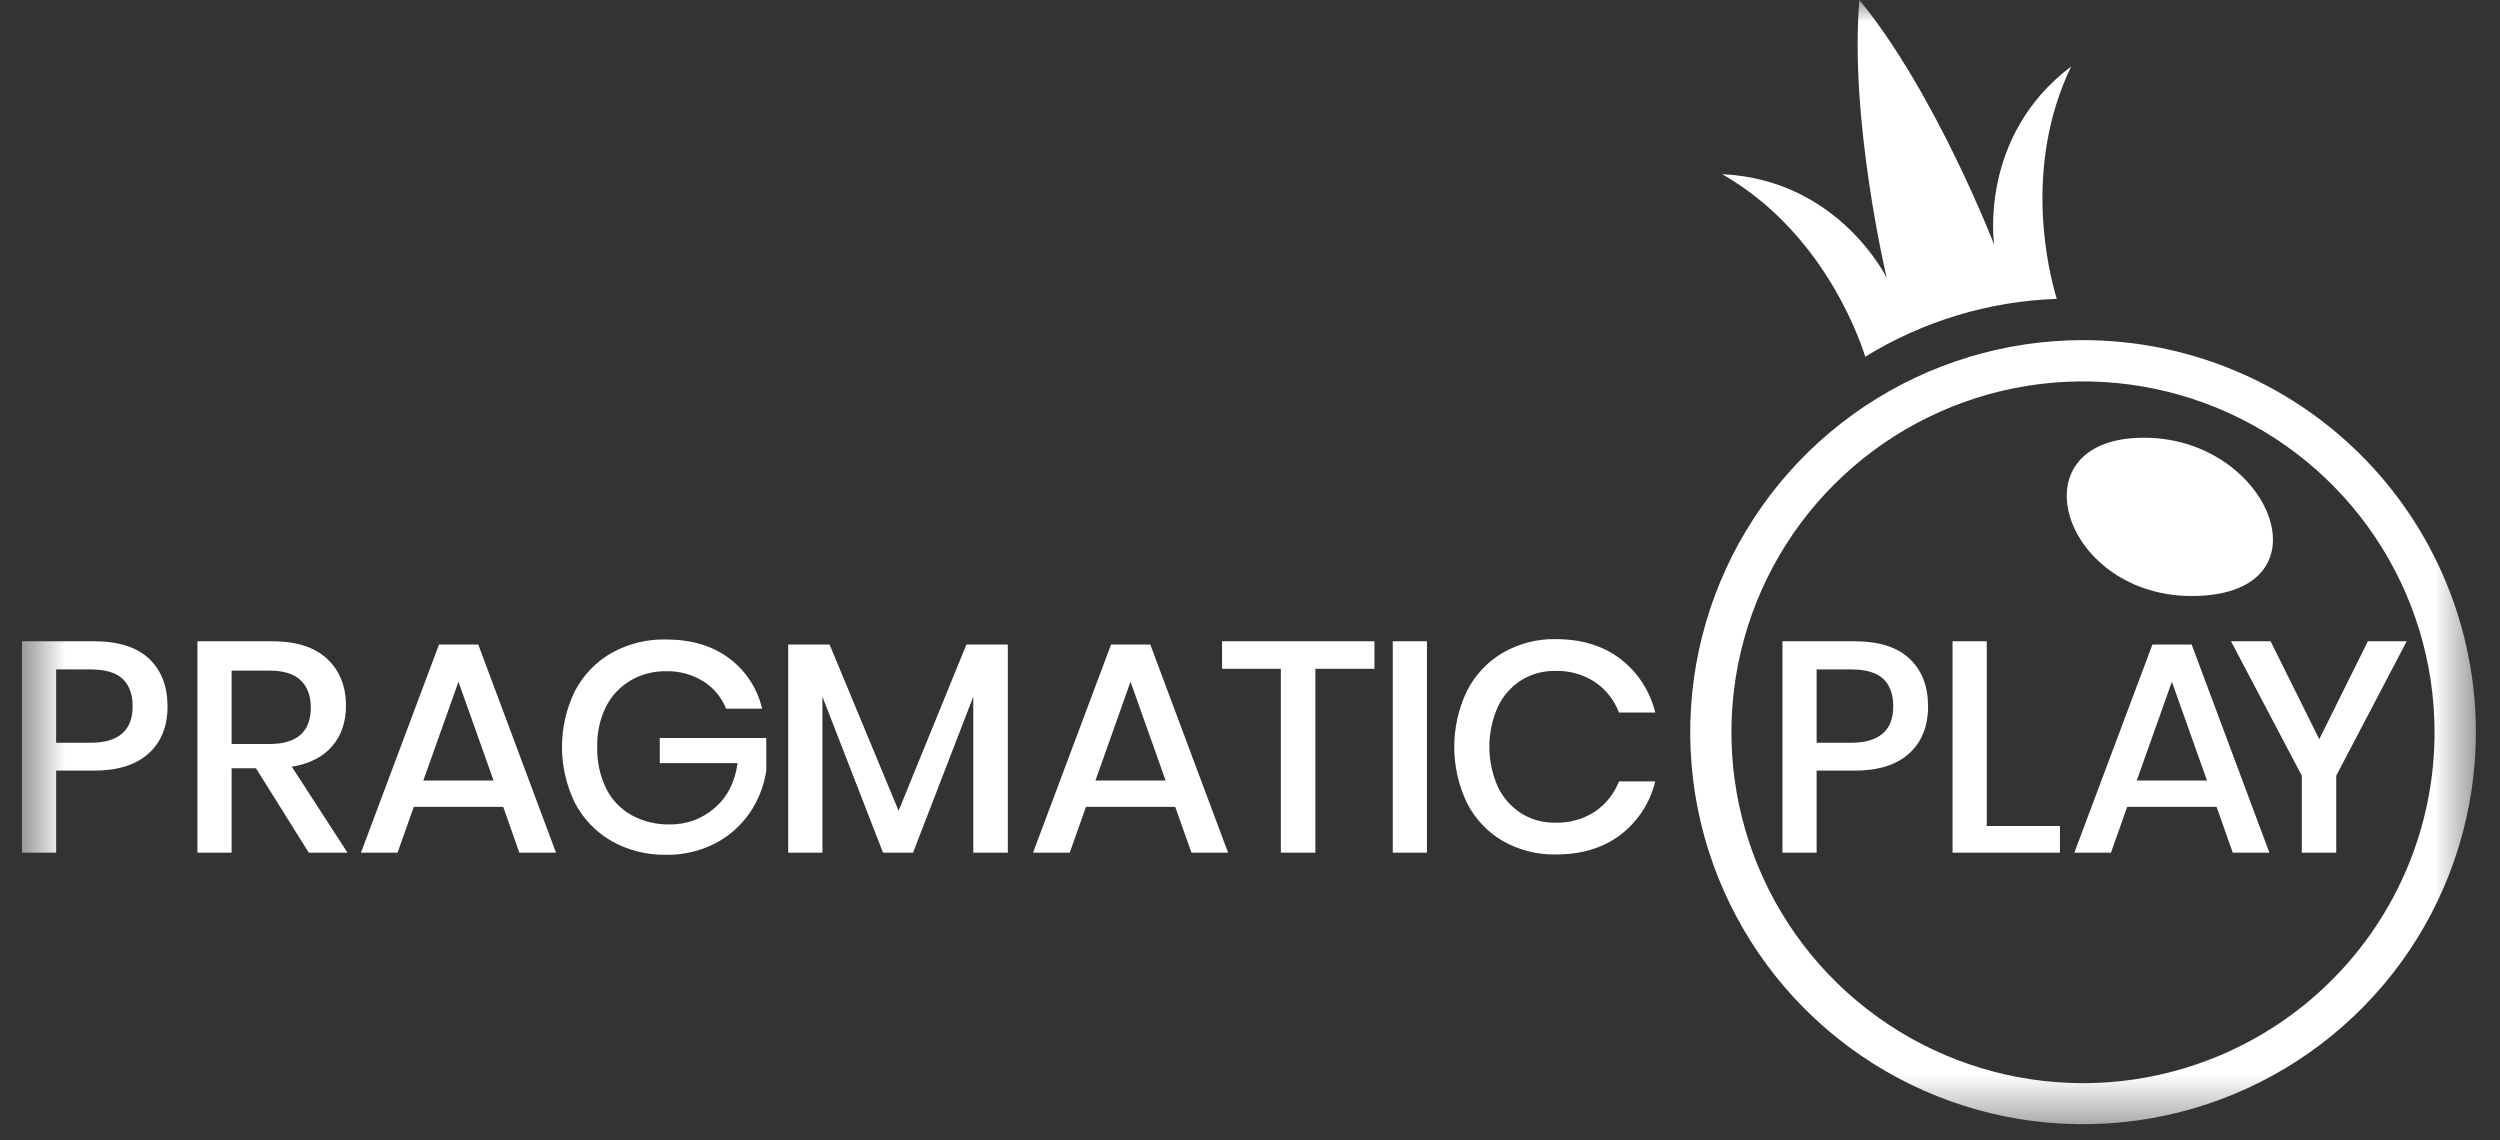 <svg viewBox="0 0 57 26" fill="none" xmlns="http://www.w3.org/2000/svg">
<rect x="0" y="0" width="57" height="26" fill="#333333" stroke="none"/>
<g clip-path="url(#clip0_1_506)">
<mask id="mask0_1_506" style="mask-type:luminance" maskUnits="userSpaceOnUse" x="0" y="0" width="57" height="26">
<path d="M56.5 0H0.5V25.634H56.5V0Z" fill="white"/>
</mask>
<g mask="url(#mask0_1_506)">
<path d="M48.667 9.987C45.887 10.159 47.136 13.773 50.209 13.582C53.215 13.396 51.629 9.803 48.667 9.987Z" fill="white"/>
<path d="M47.493 7.755C45.722 7.755 43.99 8.279 42.518 9.261C41.045 10.243 39.897 11.64 39.219 13.273C38.541 14.906 38.364 16.704 38.709 18.438C39.055 20.172 39.908 21.764 41.16 23.014C42.413 24.264 44.009 25.116 45.746 25.461C47.484 25.805 49.284 25.628 50.921 24.952C52.557 24.275 53.956 23.13 54.941 21.66C55.925 20.19 56.45 18.462 56.45 16.694C56.45 14.323 55.506 12.049 53.827 10.373C52.147 8.697 49.869 7.755 47.493 7.755ZM47.493 24.696C45.908 24.696 44.358 24.227 43.04 23.348C41.721 22.469 40.694 21.22 40.087 19.758C39.48 18.296 39.321 16.688 39.63 15.136C39.939 13.584 40.703 12.159 41.824 11.04C42.945 9.921 44.373 9.159 45.928 8.85C47.483 8.541 49.094 8.699 50.559 9.305C52.024 9.91 53.276 10.935 54.157 12.251C55.038 13.567 55.508 15.114 55.508 16.696C55.508 18.817 54.663 20.852 53.16 22.352C51.658 23.852 49.619 24.695 47.493 24.696ZM47.223 1.515C45.097 3.119 45.467 5.579 45.467 5.579C45.467 5.579 44.13 2.116 42.395 0C42.161 2.725 43.016 6.335 43.016 6.335C43.016 6.335 41.929 4.096 39.266 3.971C41.475 5.238 42.332 7.521 42.528 8.133C43.844 7.322 45.349 6.867 46.895 6.814C46.721 6.244 46.102 3.842 47.223 1.515Z" fill="white"/>
<path d="M1.28 17.57V19.441H0.5V14.621H2.142C2.698 14.621 3.117 14.753 3.397 15.017C3.677 15.281 3.818 15.643 3.82 16.102C3.82 16.558 3.677 16.917 3.389 17.178C3.102 17.439 2.687 17.57 2.145 17.57H1.28ZM3.024 16.102C3.024 15.829 2.948 15.621 2.795 15.477C2.642 15.334 2.397 15.262 2.06 15.263H1.28V16.935H2.06C2.702 16.935 3.024 16.658 3.024 16.102ZM7.04 19.441L5.836 17.516H5.281V19.441H4.501V14.621H6.205C6.757 14.621 7.175 14.755 7.461 15.024C7.746 15.292 7.888 15.647 7.888 16.089C7.888 16.465 7.782 16.774 7.57 17.017C7.358 17.261 7.052 17.416 6.653 17.481L7.923 19.441H7.04ZM5.281 16.963H6.142C6.772 16.963 7.087 16.685 7.086 16.13C7.086 15.866 7.01 15.66 6.857 15.512C6.704 15.364 6.466 15.29 6.142 15.29H5.281V16.963ZM11.473 18.396H9.434L9.064 19.441H8.23L10.009 14.696H10.905L12.677 19.441H11.841L11.473 18.396ZM11.253 17.796L10.453 15.544L9.652 17.796H11.253ZM16.617 15.003C16.999 15.285 17.269 15.695 17.376 16.157H16.555C16.453 15.901 16.272 15.683 16.038 15.536C15.784 15.377 15.488 15.296 15.187 15.304C14.902 15.299 14.622 15.372 14.376 15.515C14.135 15.657 13.941 15.866 13.815 16.115C13.676 16.401 13.608 16.715 13.617 17.033C13.608 17.361 13.678 17.687 13.822 17.982C13.95 18.237 14.151 18.447 14.4 18.586C14.665 18.73 14.963 18.803 15.265 18.797C15.644 18.804 16.012 18.67 16.297 18.42C16.584 18.172 16.757 17.832 16.817 17.4H15.043V16.826H17.471V17.57C17.42 17.917 17.29 18.247 17.092 18.536C16.891 18.828 16.621 19.066 16.306 19.23C15.96 19.407 15.576 19.496 15.187 19.489C14.751 19.497 14.321 19.389 13.942 19.175C13.586 18.97 13.296 18.668 13.107 18.304C12.914 17.907 12.813 17.472 12.813 17.031C12.813 16.59 12.914 16.154 13.107 15.758C13.296 15.395 13.584 15.094 13.938 14.89C14.317 14.678 14.746 14.571 15.18 14.58C15.755 14.58 16.234 14.721 16.617 15.003ZM22.978 14.696V19.441H22.191V15.884L20.817 19.441H20.133L18.751 15.884V19.441H17.971V14.696H18.915L20.488 18.485L22.034 14.696H22.978ZM26.795 18.396H24.76L24.39 19.441H23.553L25.332 14.696H26.227L28 19.441H27.165L26.795 18.396ZM26.576 17.796L25.776 15.544L24.976 17.796H26.576ZM31.337 14.621V15.249H29.99V19.441H29.203V15.249H27.863V14.621H31.337ZM32.534 14.621V19.441H31.755V14.621H32.534ZM36.947 15.024C37.343 15.329 37.622 15.761 37.74 16.246H36.912C36.807 15.965 36.617 15.723 36.369 15.553C36.098 15.376 35.779 15.286 35.455 15.297C35.184 15.292 34.917 15.366 34.686 15.508C34.455 15.655 34.27 15.864 34.152 16.112C34.024 16.4 33.957 16.711 33.957 17.027C33.957 17.342 34.024 17.654 34.152 17.942C34.27 18.189 34.455 18.398 34.686 18.546C34.917 18.688 35.184 18.762 35.455 18.757C35.779 18.768 36.098 18.679 36.369 18.502C36.615 18.334 36.805 18.094 36.912 17.816H37.74C37.623 18.3 37.343 18.73 36.947 19.034C36.555 19.332 36.062 19.482 35.469 19.482C35.045 19.49 34.626 19.382 34.258 19.171C33.909 18.966 33.627 18.665 33.445 18.303C33.255 17.905 33.157 17.471 33.157 17.03C33.157 16.59 33.255 16.155 33.445 15.757C33.627 15.395 33.91 15.093 34.258 14.886C34.626 14.673 35.045 14.564 35.469 14.572C36.062 14.573 36.554 14.723 36.947 15.024ZM41.419 17.57V19.441H40.64V14.621H42.282C42.838 14.621 43.256 14.753 43.537 15.017C43.818 15.281 43.959 15.643 43.96 16.102C43.96 16.558 43.817 16.917 43.529 17.178C43.242 17.439 42.827 17.57 42.285 17.57H41.419ZM43.166 16.102C43.166 15.829 43.09 15.621 42.937 15.477C42.784 15.334 42.539 15.262 42.202 15.263H41.419V16.935H42.199C42.844 16.935 43.166 16.658 43.166 16.102ZM45.298 18.833H46.967V19.441H44.518V14.621H45.298V18.833ZM50.538 18.396H48.5L48.13 19.441H47.295L49.075 14.696H49.97L51.742 19.441H50.907L50.538 18.396ZM50.319 17.796L49.519 15.544L48.718 17.796H50.319ZM54.873 14.621L53.266 17.686V19.441H52.481V17.686L50.867 14.621H51.77L52.879 16.854L53.987 14.621H54.873Z" fill="white"/>
</g>
</g>
<defs>
<clipPath id="clip0_1_506">
<rect width="56" height="26" fill="white" transform="translate(0.5)"/>
</clipPath>
</defs>
</svg>
